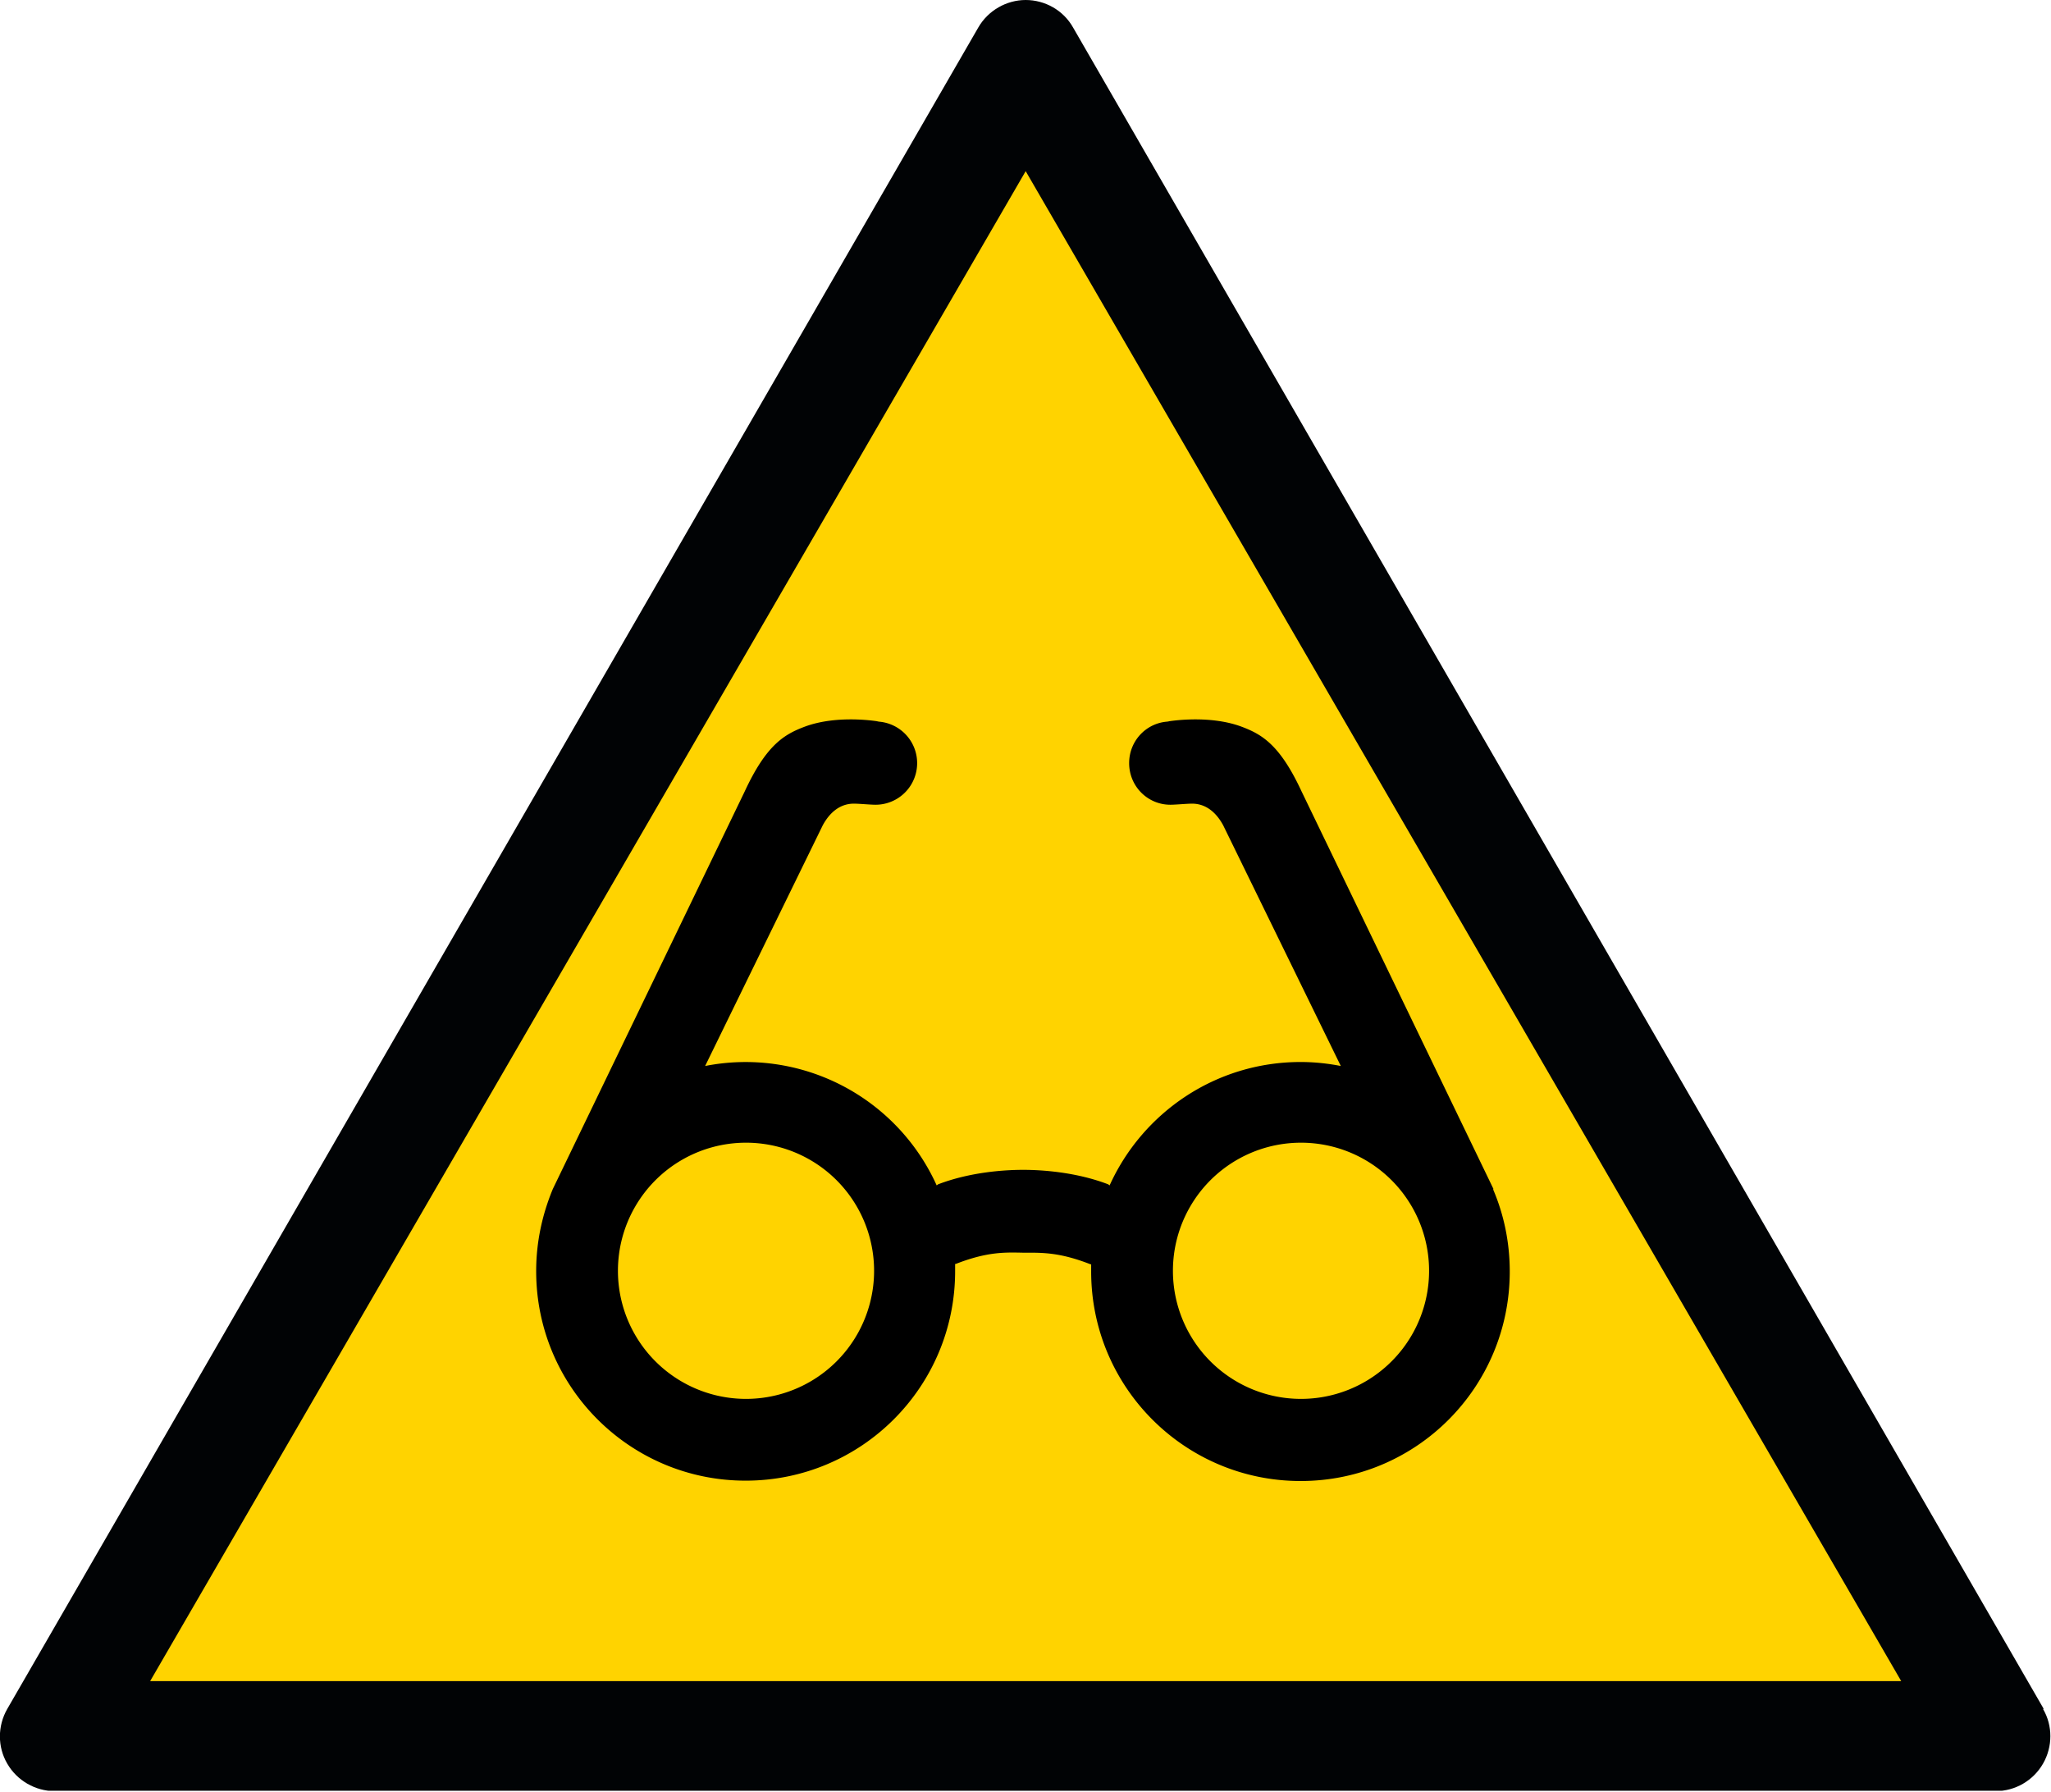 <?xml version="1.0" encoding="UTF-8"?> <svg xmlns="http://www.w3.org/2000/svg" id="Calque_2" viewBox="0 0 56.69 49.53"><defs><clipPath id="clippath"><path d="M0 0h56.69v49.49H0z" class="cls-1"></path></clipPath><clipPath id="clippath-1"><path d="M0 0h56.69v49.53H0z" class="cls-1"></path></clipPath><style>.cls-1{fill:none}</style></defs><g id="Calque_1-2" data-name="Calque_1"><g style="clip-path:url(#clippath)"><path d="M56.49 47.23 29.66.76C29.39.28 28.88 0 28.35 0s-1.04.29-1.31.76L.2 47.23c-.27.47-.27 1.05 0 1.51.27.47.78.76 1.31.76h53.65c.54 0 1.04-.29 1.31-.76s.27-1.05 0-1.51" style="fill:#010305"></path></g><path d="m28.35 4.73 24.2 41.73H4.15z" style="fill:#ffd300"></path><path d="m41.28 32.86-5.31-11c-.6-1.29-1.1-1.57-1.66-1.78-.92-.34-2.04-.14-2.04-.14h.08c-.63 0-1.14.51-1.14 1.15s.51 1.15 1.14 1.15c.14 0 .46-.03.6-.03.37 0 .66.23.86.6l3.25 6.65c-.36-.07-.73-.11-1.11-.11-2.35 0-4.37 1.4-5.28 3.41l-.04-.03c-.89-.34-1.84-.4-2.35-.4s-1.46.06-2.35.4l-.04.03a5.794 5.794 0 0 0-6.4-3.3l3.25-6.65c.2-.37.49-.6.86-.6.15 0 .46.03.6.03a1.15 1.15 0 0 0 0-2.3h.09s-1.12-.2-2.04.14c-.56.21-1.06.49-1.66 1.78l-5.31 11c-.29.7-.46 1.46-.46 2.27 0 3.2 2.59 5.79 5.79 5.79s5.79-2.59 5.79-5.79v-.2h.02c.87-.34 1.36-.32 1.86-.31.51 0 .99-.02 1.86.32h.02v.2c0 3.2 2.59 5.79 5.79 5.79s5.78-2.59 5.78-5.79c0-.8-.16-1.57-.46-2.27m-20.65 5.79a3.54 3.54 0 1 1 0-7.08 3.54 3.54 0 0 1 0 7.08m15.34 0a3.54 3.54 0 1 1 0-7.08 3.54 3.54 0 0 1 0 7.08" style="clip-path:url(#clippath-1)"></path></g></svg> 
